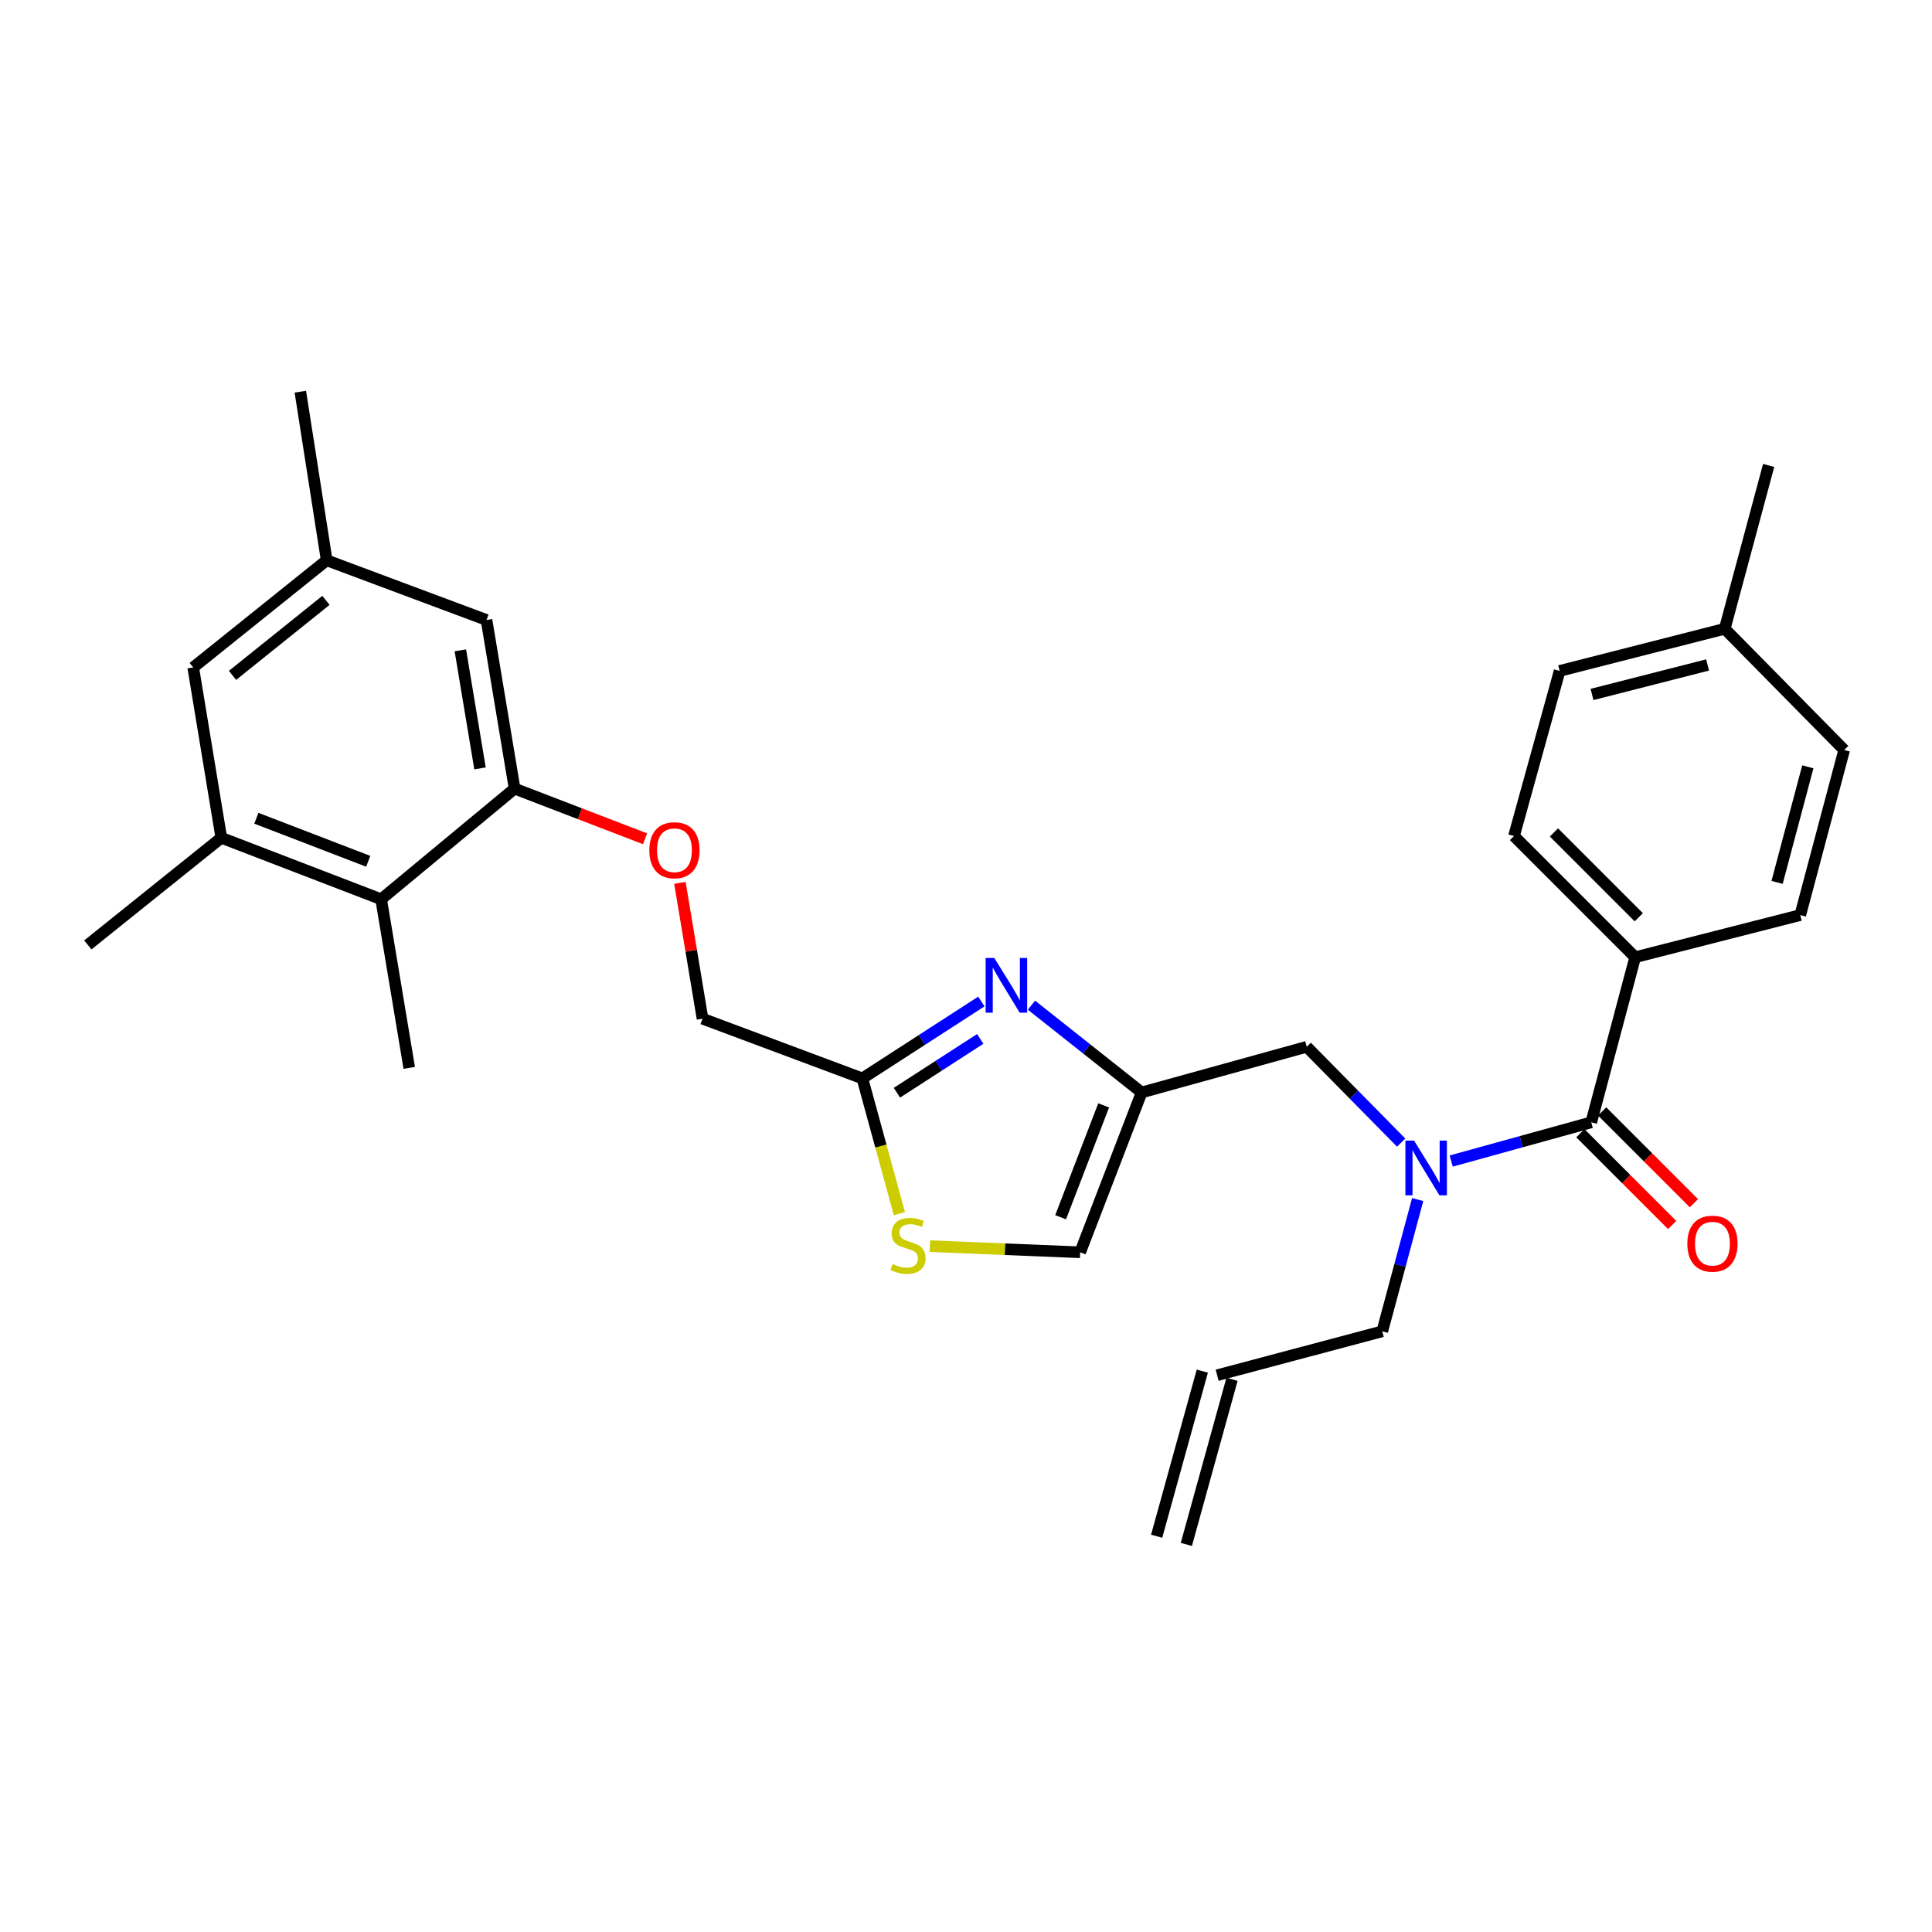 <?xml version='1.0' encoding='iso-8859-1'?>
<svg version='1.1' baseProfile='full'
              xmlns='http://www.w3.org/2000/svg'
                      xmlns:rdkit='http://www.rdkit.org/xml'
                      xmlns:xlink='http://www.w3.org/1999/xlink'
                  xml:space='preserve'
width='1000px' height='1000px' viewBox='0 0 1000 1000'>
<!-- END OF HEADER -->
<rect style='opacity:1.0;fill:#FFFFFF;stroke:none' width='1000' height='1000' x='0' y='0'> </rect>
<path class='bond-0' d='M 846.363,495.456 L 783.636,432.729' style='fill:none;fill-rule:evenodd;stroke:#000000;stroke-width:6px;stroke-linecap:butt;stroke-linejoin:miter;stroke-opacity:1' />
<path class='bond-0' d='M 848.227,474.774 L 804.318,430.865' style='fill:none;fill-rule:evenodd;stroke:#000000;stroke-width:6px;stroke-linecap:butt;stroke-linejoin:miter;stroke-opacity:1' />
<path class='bond-1' d='M 846.363,495.456 L 931.818,473.641' style='fill:none;fill-rule:evenodd;stroke:#000000;stroke-width:6px;stroke-linecap:butt;stroke-linejoin:miter;stroke-opacity:1' />
<path class='bond-2' d='M 846.363,495.456 L 823.635,580.911' style='fill:none;fill-rule:evenodd;stroke:#000000;stroke-width:6px;stroke-linecap:butt;stroke-linejoin:miter;stroke-opacity:1' />
<path class='bond-3' d='M 725.239,591.41 L 700.802,566.612' style='fill:none;fill-rule:evenodd;stroke:#0000FF;stroke-width:6px;stroke-linecap:butt;stroke-linejoin:miter;stroke-opacity:1' />
<path class='bond-3' d='M 700.802,566.612 L 676.366,541.815' style='fill:none;fill-rule:evenodd;stroke:#000000;stroke-width:6px;stroke-linecap:butt;stroke-linejoin:miter;stroke-opacity:1' />
<path class='bond-4' d='M 751.137,600.959 L 787.386,590.935' style='fill:none;fill-rule:evenodd;stroke:#0000FF;stroke-width:6px;stroke-linecap:butt;stroke-linejoin:miter;stroke-opacity:1' />
<path class='bond-4' d='M 787.386,590.935 L 823.635,580.911' style='fill:none;fill-rule:evenodd;stroke:#000000;stroke-width:6px;stroke-linecap:butt;stroke-linejoin:miter;stroke-opacity:1' />
<path class='bond-5' d='M 733.786,620.891 L 724.619,654.992' style='fill:none;fill-rule:evenodd;stroke:#0000FF;stroke-width:6px;stroke-linecap:butt;stroke-linejoin:miter;stroke-opacity:1' />
<path class='bond-5' d='M 724.619,654.992 L 715.453,689.094' style='fill:none;fill-rule:evenodd;stroke:#000000;stroke-width:6px;stroke-linecap:butt;stroke-linejoin:miter;stroke-opacity:1' />
<path class='bond-6' d='M 817.999,586.548 L 841.753,610.302' style='fill:none;fill-rule:evenodd;stroke:#000000;stroke-width:6px;stroke-linecap:butt;stroke-linejoin:miter;stroke-opacity:1' />
<path class='bond-6' d='M 841.753,610.302 L 865.508,634.057' style='fill:none;fill-rule:evenodd;stroke:#FF0000;stroke-width:6px;stroke-linecap:butt;stroke-linejoin:miter;stroke-opacity:1' />
<path class='bond-6' d='M 829.272,575.274 L 853.027,599.029' style='fill:none;fill-rule:evenodd;stroke:#000000;stroke-width:6px;stroke-linecap:butt;stroke-linejoin:miter;stroke-opacity:1' />
<path class='bond-6' d='M 853.027,599.029 L 876.781,622.784' style='fill:none;fill-rule:evenodd;stroke:#FF0000;stroke-width:6px;stroke-linecap:butt;stroke-linejoin:miter;stroke-opacity:1' />
<path class='bond-7' d='M 783.636,432.729 L 807.267,347.274' style='fill:none;fill-rule:evenodd;stroke:#000000;stroke-width:6px;stroke-linecap:butt;stroke-linejoin:miter;stroke-opacity:1' />
<path class='bond-8' d='M 931.818,473.641 L 954.545,388.186' style='fill:none;fill-rule:evenodd;stroke:#000000;stroke-width:6px;stroke-linecap:butt;stroke-linejoin:miter;stroke-opacity:1' />
<path class='bond-8' d='M 919.819,456.725 L 935.729,396.906' style='fill:none;fill-rule:evenodd;stroke:#000000;stroke-width:6px;stroke-linecap:butt;stroke-linejoin:miter;stroke-opacity:1' />
<path class='bond-9' d='M 614.05,799.392 L 637.681,713.946' style='fill:none;fill-rule:evenodd;stroke:#000000;stroke-width:6px;stroke-linecap:butt;stroke-linejoin:miter;stroke-opacity:1' />
<path class='bond-9' d='M 598.684,795.142 L 622.315,709.696' style='fill:none;fill-rule:evenodd;stroke:#000000;stroke-width:6px;stroke-linecap:butt;stroke-linejoin:miter;stroke-opacity:1' />
<path class='bond-10' d='M 676.366,541.815 L 590.911,565.455' style='fill:none;fill-rule:evenodd;stroke:#000000;stroke-width:6px;stroke-linecap:butt;stroke-linejoin:miter;stroke-opacity:1' />
<path class='bond-11' d='M 629.998,711.821 L 715.453,689.094' style='fill:none;fill-rule:evenodd;stroke:#000000;stroke-width:6px;stroke-linecap:butt;stroke-linejoin:miter;stroke-opacity:1' />
<path class='bond-12' d='M 351.918,456.973 L 357.776,492.122' style='fill:none;fill-rule:evenodd;stroke:#FF0000;stroke-width:6px;stroke-linecap:butt;stroke-linejoin:miter;stroke-opacity:1' />
<path class='bond-12' d='M 357.776,492.122 L 363.634,527.271' style='fill:none;fill-rule:evenodd;stroke:#000000;stroke-width:6px;stroke-linecap:butt;stroke-linejoin:miter;stroke-opacity:1' />
<path class='bond-13' d='M 333.874,434.149 L 300.119,421.167' style='fill:none;fill-rule:evenodd;stroke:#FF0000;stroke-width:6px;stroke-linecap:butt;stroke-linejoin:miter;stroke-opacity:1' />
<path class='bond-13' d='M 300.119,421.167 L 266.363,408.186' style='fill:none;fill-rule:evenodd;stroke:#000000;stroke-width:6px;stroke-linecap:butt;stroke-linejoin:miter;stroke-opacity:1' />
<path class='bond-14' d='M 363.634,527.271 L 446.36,558.183' style='fill:none;fill-rule:evenodd;stroke:#000000;stroke-width:6px;stroke-linecap:butt;stroke-linejoin:miter;stroke-opacity:1' />
<path class='bond-15' d='M 481.309,645.004 L 520.198,646.593' style='fill:none;fill-rule:evenodd;stroke:#CCCC00;stroke-width:6px;stroke-linecap:butt;stroke-linejoin:miter;stroke-opacity:1' />
<path class='bond-15' d='M 520.198,646.593 L 559.087,648.182' style='fill:none;fill-rule:evenodd;stroke:#000000;stroke-width:6px;stroke-linecap:butt;stroke-linejoin:miter;stroke-opacity:1' />
<path class='bond-16' d='M 465.522,628.183 L 455.941,593.183' style='fill:none;fill-rule:evenodd;stroke:#CCCC00;stroke-width:6px;stroke-linecap:butt;stroke-linejoin:miter;stroke-opacity:1' />
<path class='bond-16' d='M 455.941,593.183 L 446.36,558.183' style='fill:none;fill-rule:evenodd;stroke:#000000;stroke-width:6px;stroke-linecap:butt;stroke-linejoin:miter;stroke-opacity:1' />
<path class='bond-17' d='M 559.087,648.182 L 590.911,565.455' style='fill:none;fill-rule:evenodd;stroke:#000000;stroke-width:6px;stroke-linecap:butt;stroke-linejoin:miter;stroke-opacity:1' />
<path class='bond-17' d='M 548.98,630.049 L 571.257,572.14' style='fill:none;fill-rule:evenodd;stroke:#000000;stroke-width:6px;stroke-linecap:butt;stroke-linejoin:miter;stroke-opacity:1' />
<path class='bond-18' d='M 169.093,290.003 L 100.006,345.459' style='fill:none;fill-rule:evenodd;stroke:#000000;stroke-width:6px;stroke-linecap:butt;stroke-linejoin:miter;stroke-opacity:1' />
<path class='bond-18' d='M 168.71,310.755 L 120.349,349.573' style='fill:none;fill-rule:evenodd;stroke:#000000;stroke-width:6px;stroke-linecap:butt;stroke-linejoin:miter;stroke-opacity:1' />
<path class='bond-19' d='M 169.093,290.003 L 251.82,320.906' style='fill:none;fill-rule:evenodd;stroke:#000000;stroke-width:6px;stroke-linecap:butt;stroke-linejoin:miter;stroke-opacity:1' />
<path class='bond-20' d='M 169.093,290.003 L 155.453,202.733' style='fill:none;fill-rule:evenodd;stroke:#000000;stroke-width:6px;stroke-linecap:butt;stroke-linejoin:miter;stroke-opacity:1' />
<path class='bond-21' d='M 100.006,345.459 L 114.55,433.633' style='fill:none;fill-rule:evenodd;stroke:#000000;stroke-width:6px;stroke-linecap:butt;stroke-linejoin:miter;stroke-opacity:1' />
<path class='bond-22' d='M 114.55,433.633 L 197.277,465.457' style='fill:none;fill-rule:evenodd;stroke:#000000;stroke-width:6px;stroke-linecap:butt;stroke-linejoin:miter;stroke-opacity:1' />
<path class='bond-22' d='M 132.683,423.526 L 190.592,445.803' style='fill:none;fill-rule:evenodd;stroke:#000000;stroke-width:6px;stroke-linecap:butt;stroke-linejoin:miter;stroke-opacity:1' />
<path class='bond-23' d='M 114.55,433.633 L 45.455,489.088' style='fill:none;fill-rule:evenodd;stroke:#000000;stroke-width:6px;stroke-linecap:butt;stroke-linejoin:miter;stroke-opacity:1' />
<path class='bond-24' d='M 197.277,465.457 L 266.363,408.186' style='fill:none;fill-rule:evenodd;stroke:#000000;stroke-width:6px;stroke-linecap:butt;stroke-linejoin:miter;stroke-opacity:1' />
<path class='bond-25' d='M 197.277,465.457 L 211.82,552.727' style='fill:none;fill-rule:evenodd;stroke:#000000;stroke-width:6px;stroke-linecap:butt;stroke-linejoin:miter;stroke-opacity:1' />
<path class='bond-26' d='M 266.363,408.186 L 251.82,320.906' style='fill:none;fill-rule:evenodd;stroke:#000000;stroke-width:6px;stroke-linecap:butt;stroke-linejoin:miter;stroke-opacity:1' />
<path class='bond-26' d='M 248.456,397.714 L 238.275,336.619' style='fill:none;fill-rule:evenodd;stroke:#000000;stroke-width:6px;stroke-linecap:butt;stroke-linejoin:miter;stroke-opacity:1' />
<path class='bond-27' d='M 590.911,565.455 L 562.398,542.866' style='fill:none;fill-rule:evenodd;stroke:#000000;stroke-width:6px;stroke-linecap:butt;stroke-linejoin:miter;stroke-opacity:1' />
<path class='bond-27' d='M 562.398,542.866 L 533.885,520.277' style='fill:none;fill-rule:evenodd;stroke:#0000FF;stroke-width:6px;stroke-linecap:butt;stroke-linejoin:miter;stroke-opacity:1' />
<path class='bond-28' d='M 507.953,518.375 L 477.157,538.279' style='fill:none;fill-rule:evenodd;stroke:#0000FF;stroke-width:6px;stroke-linecap:butt;stroke-linejoin:miter;stroke-opacity:1' />
<path class='bond-28' d='M 477.157,538.279 L 446.36,558.183' style='fill:none;fill-rule:evenodd;stroke:#000000;stroke-width:6px;stroke-linecap:butt;stroke-linejoin:miter;stroke-opacity:1' />
<path class='bond-28' d='M 507.368,537.737 L 485.811,551.669' style='fill:none;fill-rule:evenodd;stroke:#0000FF;stroke-width:6px;stroke-linecap:butt;stroke-linejoin:miter;stroke-opacity:1' />
<path class='bond-28' d='M 485.811,551.669 L 464.253,565.602' style='fill:none;fill-rule:evenodd;stroke:#000000;stroke-width:6px;stroke-linecap:butt;stroke-linejoin:miter;stroke-opacity:1' />
<path class='bond-29' d='M 954.545,388.186 L 892.722,325.459' style='fill:none;fill-rule:evenodd;stroke:#000000;stroke-width:6px;stroke-linecap:butt;stroke-linejoin:miter;stroke-opacity:1' />
<path class='bond-30' d='M 807.267,347.274 L 892.722,325.459' style='fill:none;fill-rule:evenodd;stroke:#000000;stroke-width:6px;stroke-linecap:butt;stroke-linejoin:miter;stroke-opacity:1' />
<path class='bond-30' d='M 824.029,359.45 L 883.847,344.179' style='fill:none;fill-rule:evenodd;stroke:#000000;stroke-width:6px;stroke-linecap:butt;stroke-linejoin:miter;stroke-opacity:1' />
<path class='bond-31' d='M 892.722,325.459 L 915.45,240.908' style='fill:none;fill-rule:evenodd;stroke:#000000;stroke-width:6px;stroke-linecap:butt;stroke-linejoin:miter;stroke-opacity:1' />
<path  class='atom-1' d='M 731.92 590.382
L 741.2 605.382
Q 742.12 606.862, 743.6 609.542
Q 745.08 612.222, 745.16 612.382
L 745.16 590.382
L 748.92 590.382
L 748.92 618.702
L 745.04 618.702
L 735.08 602.302
Q 733.92 600.382, 732.68 598.182
Q 731.48 595.982, 731.12 595.302
L 731.12 618.702
L 727.44 618.702
L 727.44 590.382
L 731.92 590.382
' fill='#0000FF'/>
<path  class='atom-3' d='M 873.362 643.718
Q 873.362 636.918, 876.722 633.118
Q 880.082 629.318, 886.362 629.318
Q 892.642 629.318, 896.002 633.118
Q 899.362 636.918, 899.362 643.718
Q 899.362 650.598, 895.962 654.518
Q 892.562 658.398, 886.362 658.398
Q 880.122 658.398, 876.722 654.518
Q 873.362 650.638, 873.362 643.718
M 886.362 655.198
Q 890.682 655.198, 893.002 652.318
Q 895.362 649.398, 895.362 643.718
Q 895.362 638.158, 893.002 635.358
Q 890.682 632.518, 886.362 632.518
Q 882.042 632.518, 879.682 635.318
Q 877.362 638.118, 877.362 643.718
Q 877.362 649.438, 879.682 652.318
Q 882.042 655.198, 886.362 655.198
' fill='#FF0000'/>
<path  class='atom-9' d='M 336.09 440.081
Q 336.09 433.281, 339.45 429.481
Q 342.81 425.681, 349.09 425.681
Q 355.37 425.681, 358.73 429.481
Q 362.09 433.281, 362.09 440.081
Q 362.09 446.961, 358.69 450.881
Q 355.29 454.761, 349.09 454.761
Q 342.85 454.761, 339.45 450.881
Q 336.09 447.001, 336.09 440.081
M 349.09 451.561
Q 353.41 451.561, 355.73 448.681
Q 358.09 445.761, 358.09 440.081
Q 358.09 434.521, 355.73 431.721
Q 353.41 428.881, 349.09 428.881
Q 344.77 428.881, 342.41 431.681
Q 340.09 434.481, 340.09 440.081
Q 340.09 445.801, 342.41 448.681
Q 344.77 451.561, 349.09 451.561
' fill='#FF0000'/>
<path  class='atom-11' d='M 462 654.262
Q 462.32 654.382, 463.64 654.942
Q 464.96 655.502, 466.4 655.862
Q 467.88 656.182, 469.32 656.182
Q 472 656.182, 473.56 654.902
Q 475.12 653.582, 475.12 651.302
Q 475.12 649.742, 474.32 648.782
Q 473.56 647.822, 472.36 647.302
Q 471.16 646.782, 469.16 646.182
Q 466.64 645.422, 465.12 644.702
Q 463.64 643.982, 462.56 642.462
Q 461.52 640.942, 461.52 638.382
Q 461.52 634.822, 463.92 632.622
Q 466.36 630.422, 471.16 630.422
Q 474.44 630.422, 478.16 631.982
L 477.24 635.062
Q 473.84 633.662, 471.28 633.662
Q 468.52 633.662, 467 634.822
Q 465.48 635.942, 465.52 637.902
Q 465.52 639.422, 466.28 640.342
Q 467.08 641.262, 468.2 641.782
Q 469.36 642.302, 471.28 642.902
Q 473.84 643.702, 475.36 644.502
Q 476.88 645.302, 477.96 646.942
Q 479.08 648.542, 479.08 651.302
Q 479.08 655.222, 476.44 657.342
Q 473.84 659.422, 469.48 659.422
Q 466.96 659.422, 465.04 658.862
Q 463.16 658.342, 460.92 657.422
L 462 654.262
' fill='#CCCC00'/>
<path  class='atom-23' d='M 514.652 495.84
L 523.932 510.84
Q 524.852 512.32, 526.332 515
Q 527.812 517.68, 527.892 517.84
L 527.892 495.84
L 531.652 495.84
L 531.652 524.16
L 527.772 524.16
L 517.812 507.76
Q 516.652 505.84, 515.412 503.64
Q 514.212 501.44, 513.852 500.76
L 513.852 524.16
L 510.172 524.16
L 510.172 495.84
L 514.652 495.84
' fill='#0000FF'/>
</svg>
